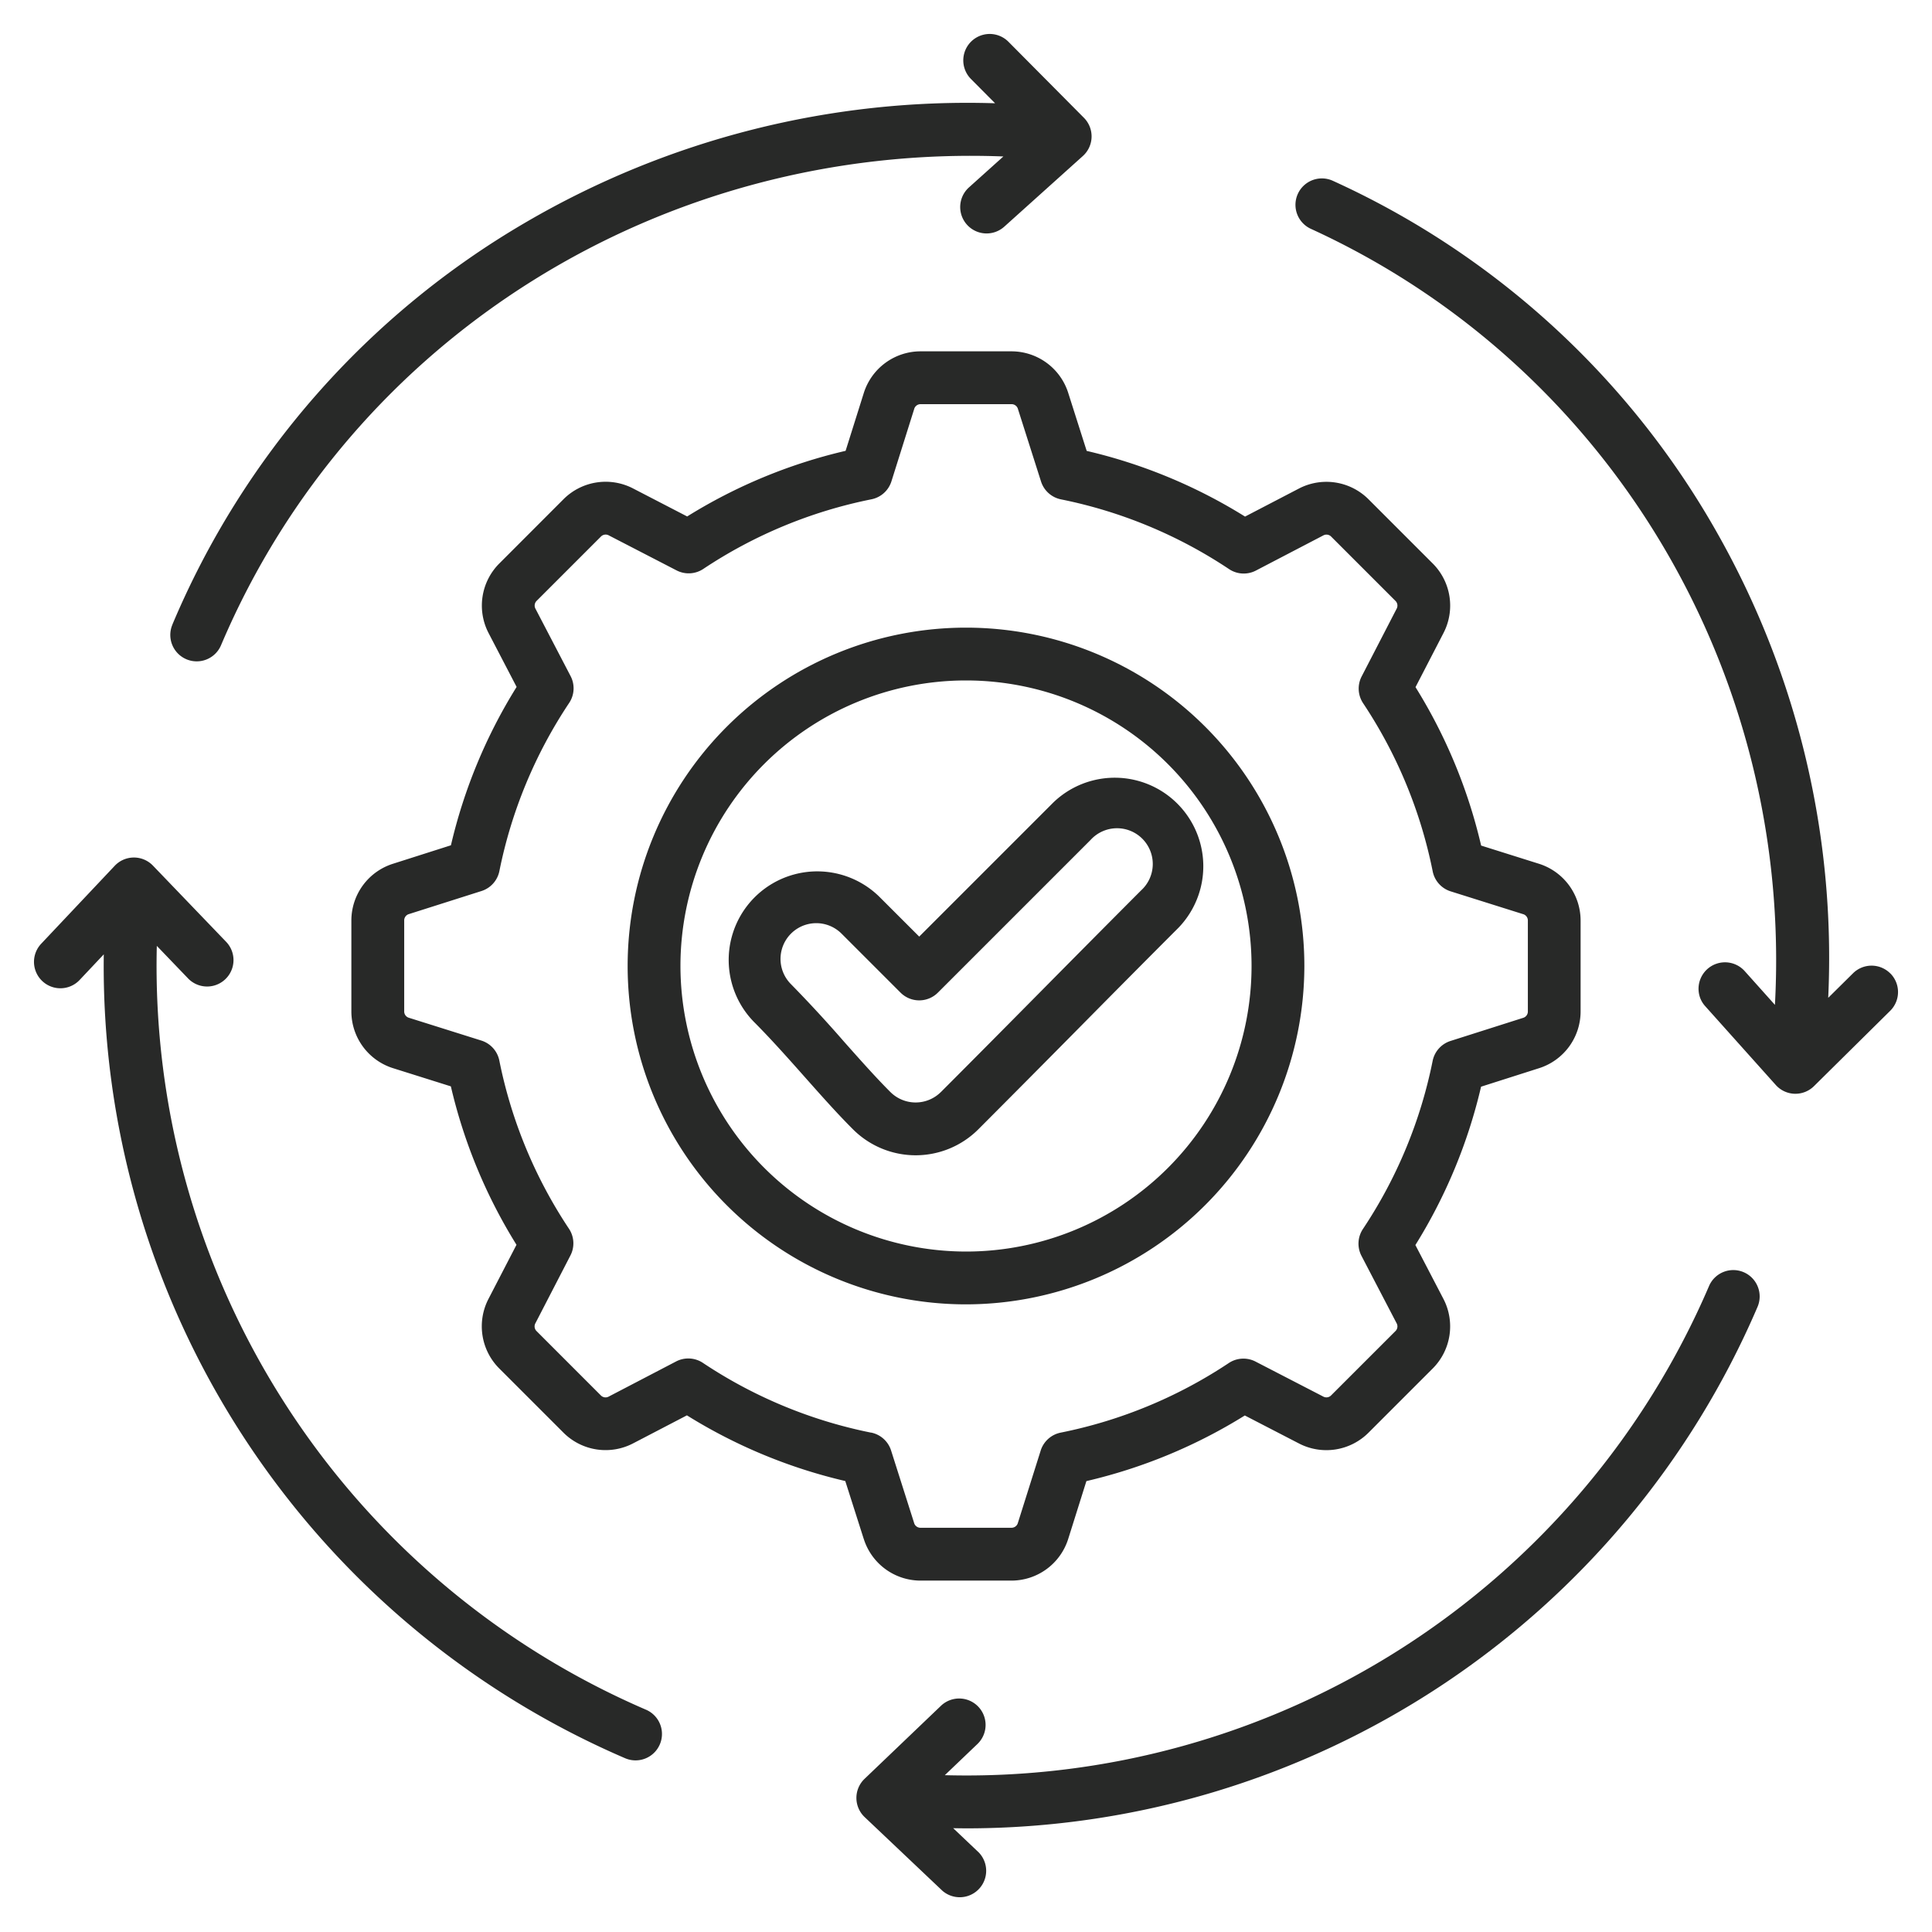 <svg xmlns="http://www.w3.org/2000/svg" width="60" height="60" fill="none"><path fill="#282928" d="M5.353 19.398a26.23 26.23 0 0 1 10.98-12.496 27.2 27.2 0 0 1 14.57-3.695l-.749-.754a.82.82 0 0 1 1.164-1.156l2.344 2.361a.82.82 0 0 1-.034 1.188l-2.44 2.194a.82.82 0 0 1-1.096-1.22l1.069-.961c-10.564-.407-20.222 5.572-24.297 15.18a.82.82 0 1 1-1.51-.64zm14.71 33.699A25.15 25.15 0 0 1 4.87 29.375l.97 1.01a.82.82 0 1 0 1.183-1.136L4.75 26.883a.82.82 0 0 0-.591-.252h-.004a.82.82 0 0 0-.593.258l-2.283 2.42a.82.82 0 0 0 1.194 1.125l.75-.796a26.78 26.78 0 0 0 16.19 24.965.82.82 0 0 0 .65-1.506m34.09-13.587a.82.82 0 0 0-1.077.428A25.09 25.09 0 0 1 29.342 55.13l1.013-.968a.82.82 0 0 0-1.134-1.186l-2.371 2.267a.82.82 0 0 0 .003 1.189l2.415 2.288a.821.821 0 0 0 1.128-1.191l-.794-.753q.205.004.409.005A26.73 26.73 0 0 0 54.58 40.59a.82.82 0 0 0-.427-1.08m4.554-9.277a.82.82 0 0 0-1.16-.007l-.77.762a26.76 26.76 0 0 0-3.403-14.357A26.1 26.1 0 0 0 41.393 5.615a.82.82 0 1 0-.682 1.492c9.29 4.248 14.97 13.83 14.411 24.1l-.94-1.05a.822.822 0 0 0-1.388.817.8.8 0 0 0 .165.276l2.189 2.445a.82.82 0 0 0 .586.273h.025a.82.82 0 0 0 .576-.237l2.366-2.339a.82.82 0 0 0 .007-1.16m-28.326 4.841a2.753 2.753 0 0 1-3.891 0c-.495-.494-.982-1.044-1.498-1.625-.516-.582-1.05-1.183-1.588-1.722a2.751 2.751 0 0 1 3.89-3.89l1.252 1.251 4.162-4.162a2.75 2.75 0 0 1 3.889 3.888c-1.04 1.04-2.09 2.1-3.105 3.127a906 906 0 0 1-3.111 3.133m-1.16-1.16c1.038-1.039 2.089-2.1 3.105-3.127s2.069-2.09 3.11-3.133a1.11 1.11 0 1 0-1.568-1.568l-4.742 4.742a.82.82 0 0 1-1.16 0l-1.832-1.832a1.11 1.11 0 0 0-1.57 1.57 41 41 0 0 1 1.655 1.794c.5.562.971 1.094 1.431 1.554a1.11 1.11 0 0 0 1.57 0m-2.397 13.879-.573-1.797a16.3 16.3 0 0 1-4.918-2.04l-1.665.867a1.85 1.85 0 0 1-2.174-.334l-1.985-1.985a1.85 1.85 0 0 1-.337-2.168l.868-1.677a16.3 16.3 0 0 1-2.038-4.92l-1.79-.563a1.85 1.85 0 0 1-1.3-1.774v-2.807a1.85 1.85 0 0 1 1.295-1.77l1.797-.573a16.3 16.3 0 0 1 2.04-4.918l-.867-1.665a1.85 1.85 0 0 1 .335-2.174l1.984-1.986a1.85 1.85 0 0 1 2.168-.337l1.677.868a16.3 16.3 0 0 1 4.92-2.038l.563-1.79a1.85 1.85 0 0 1 1.773-1.3h2.807a1.85 1.85 0 0 1 1.772 1.295l.572 1.797a16.3 16.3 0 0 1 4.918 2.04l1.666-.867a1.85 1.85 0 0 1 2.173.334l1.985 1.985a1.85 1.85 0 0 1 .337 2.168l-.867 1.677a16.3 16.3 0 0 1 2.038 4.92l1.789.563a1.85 1.85 0 0 1 1.3 1.773v2.807a1.85 1.85 0 0 1-1.294 1.772l-1.797.573a16.3 16.3 0 0 1-2.04 4.918l.867 1.665a1.85 1.85 0 0 1-.334 2.174l-1.985 1.985a1.85 1.85 0 0 1-2.168.336l-1.677-.867a16.3 16.3 0 0 1-4.92 2.038l-.563 1.79a1.85 1.85 0 0 1-1.774 1.3h-2.807a1.85 1.85 0 0 1-1.77-1.295m.228-3.302a.82.82 0 0 1 .62.555l.715 2.25a.205.205 0 0 0 .209.151h2.807a.205.205 0 0 0 .208-.153l.707-2.243a.82.82 0 0 1 .62-.558 14.6 14.6 0 0 0 5.223-2.162.82.82 0 0 1 .83-.045l2.098 1.084a.205.205 0 0 0 .255-.04l1.985-1.984a.204.204 0 0 0 .04-.256l-1.088-2.087a.82.82 0 0 1 .044-.833 14.6 14.6 0 0 0 2.166-5.222.82.82 0 0 1 .555-.619l2.25-.716a.205.205 0 0 0 .152-.208v-2.807a.205.205 0 0 0-.153-.209l-2.244-.706a.82.82 0 0 1-.558-.62 14.6 14.6 0 0 0-2.162-5.224.82.82 0 0 1-.045-.83l1.084-2.098a.206.206 0 0 0-.04-.255l-1.984-1.984a.205.205 0 0 0-.256-.04l-2.087 1.088a.82.82 0 0 1-.833-.044 14.6 14.6 0 0 0-5.222-2.167.82.82 0 0 1-.619-.555l-.716-2.249a.205.205 0 0 0-.208-.152h-2.807a.205.205 0 0 0-.209.153l-.706 2.244a.82.82 0 0 1-.62.557 14.6 14.6 0 0 0-5.223 2.163.82.82 0 0 1-.83.045l-2.1-1.085a.205.205 0 0 0-.254.04l-1.985 1.985a.206.206 0 0 0-.04.255l1.088 2.087a.82.82 0 0 1-.044.834 14.6 14.6 0 0 0-2.167 5.221.82.82 0 0 1-.554.62l-2.25.715a.205.205 0 0 0-.152.208v2.808a.205.205 0 0 0 .153.208l2.244.706a.82.82 0 0 1 .557.62 14.6 14.6 0 0 0 2.163 5.224.82.82 0 0 1 .045.83L16.63 41.09a.205.205 0 0 0 .04.255l1.984 1.985a.205.205 0 0 0 .256.039l2.087-1.088a.82.82 0 0 1 .833.045 14.6 14.6 0 0 0 5.222 2.166M30 40.508A10.508 10.508 0 1 1 40.508 30 10.52 10.52 0 0 1 30 40.508m0-1.64A8.868 8.868 0 1 0 21.132 30 8.88 8.88 0 0 0 30 38.868"/></svg>